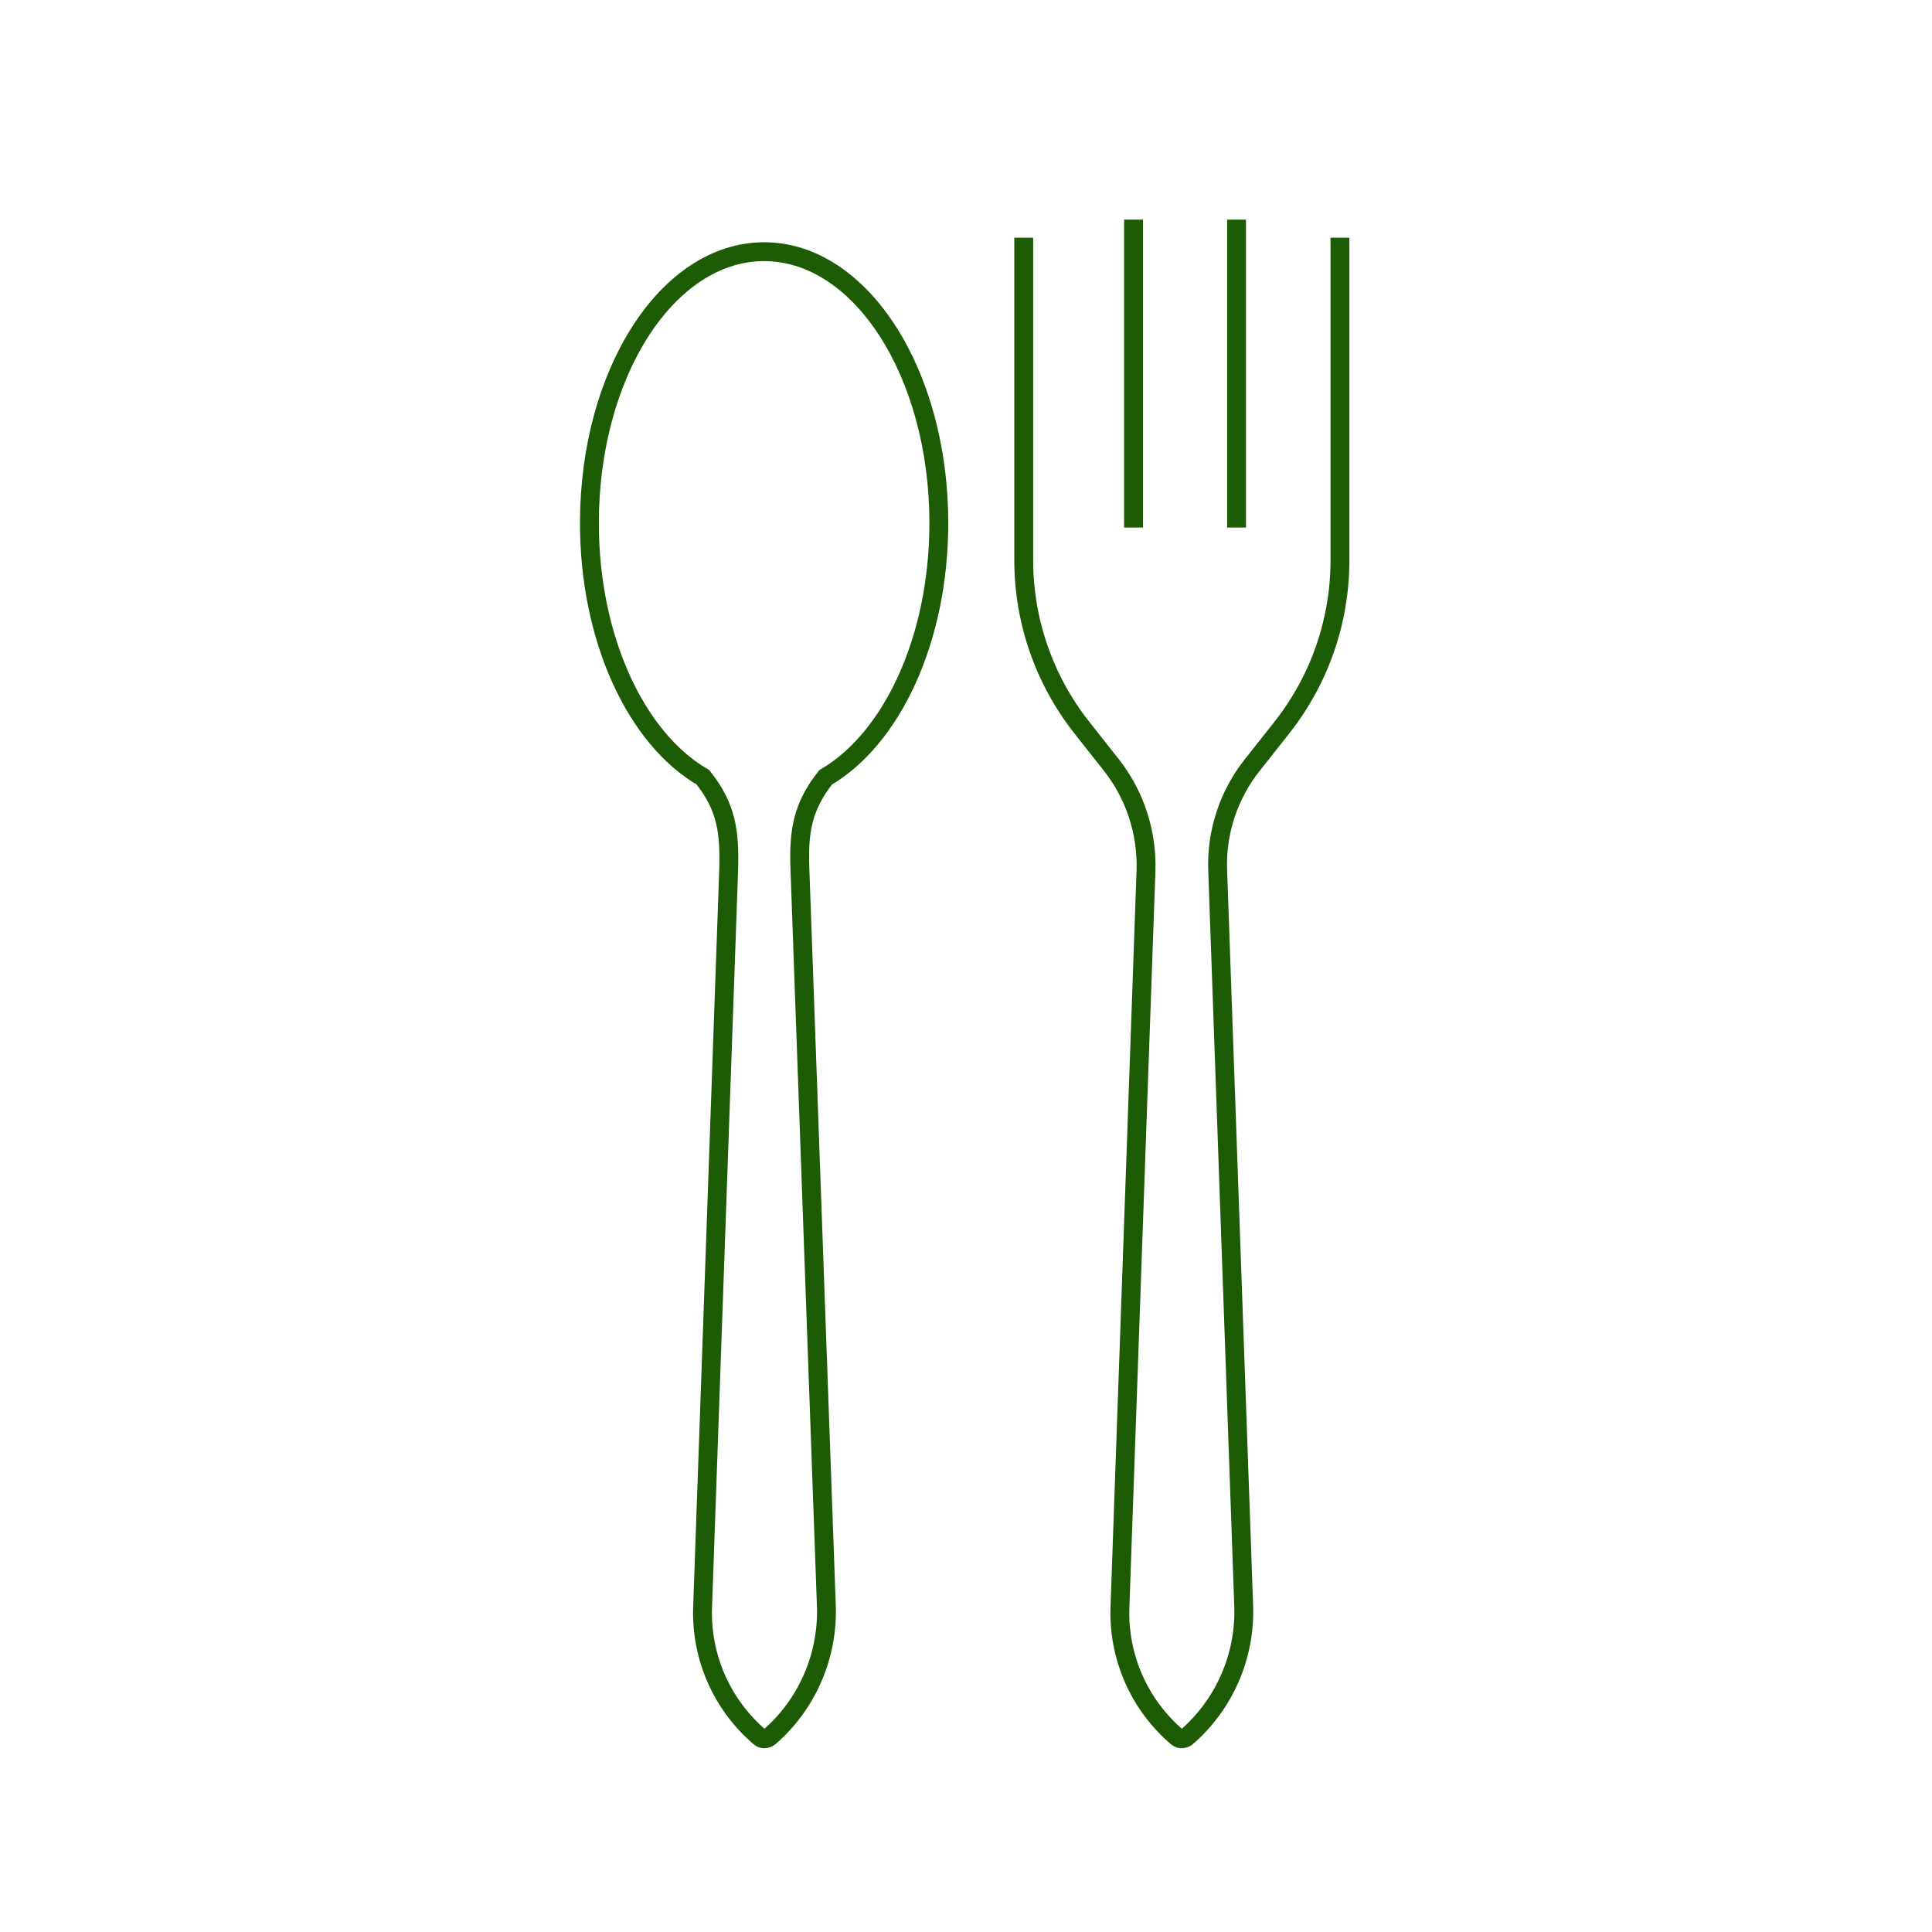 <?xml version="1.0" encoding="utf-8"?>
<!-- Generator: Adobe Illustrator 19.0.0, SVG Export Plug-In . SVG Version: 6.00 Build 0)  -->
<svg version="1.1" id="Layer_1" xmlns="http://www.w3.org/2000/svg" xmlns:xlink="http://www.w3.org/1999/xlink" x="0px" y="0px"
	 viewBox="-49 141 512 512" style="enable-background:new -49 141 512 512;" xml:space="preserve">
<style type="text/css">
	.st0{fill:none;stroke:#1E5B05;stroke-width:5;stroke-miterlimit:10;}
	.st1{fill:none;stroke:#ED1F24;stroke-width:5;stroke-miterlimit:10;}
</style>
<g id="guides">
	<g id="XMLID_4_">
	</g>
</g>
<g id="icon">
	<path id="XMLID_21_" class="st0" d="M222.3,204v85.5c0,16,5.4,31.6,15.3,44.2l7.9,10c6.3,8,9.5,17.9,9.2,28l-6.9,195.1
		c-0.5,13.3,5.1,26,15.2,34.6c0.3,0.3,0.8,0.4,1.2,0.4l0,0c0.4,0,0.9-0.2,1.2-0.4c10-8.6,15.6-21.4,15.2-34.6l-6.9-195.1
		c-0.4-10.1,2.9-20.1,9.2-28l7.9-10c9.9-12.6,15.3-28.1,15.3-44.2V204"/>
	<line id="XMLID_20_" class="st0" x1="251.4" y1="199.2" x2="251.4" y2="280.8"/>
	<line id="XMLID_22_" class="st0" x1="278.7" y1="199.2" x2="278.7" y2="280.8"/>
	<path id="XMLID_16_" class="st1" d="M153.1,192.2"/>
	<path id="XMLID_26_" class="st0" d="M199.8,279.6c0-39.7-20.7-71.9-46.3-71.9s-46.3,32.2-46.3,71.9c0,30.9,12.5,57.2,30.1,67.4
		c6.3,8,7.1,14.5,6.8,24.7l-6.9,195.1c-0.5,13.3,5.1,26,15.2,34.6c0.3,0.3,0.8,0.4,1.2,0.4l0,0c0.4,0,0.9-0.2,1.2-0.4
		c10-8.6,15.6-21.4,15.2-34.6l-7-195.1c-0.4-10.1,0.5-16.7,6.8-24.7C187.3,336.8,199.8,310.5,199.8,279.6z"/>
</g>
</svg>
